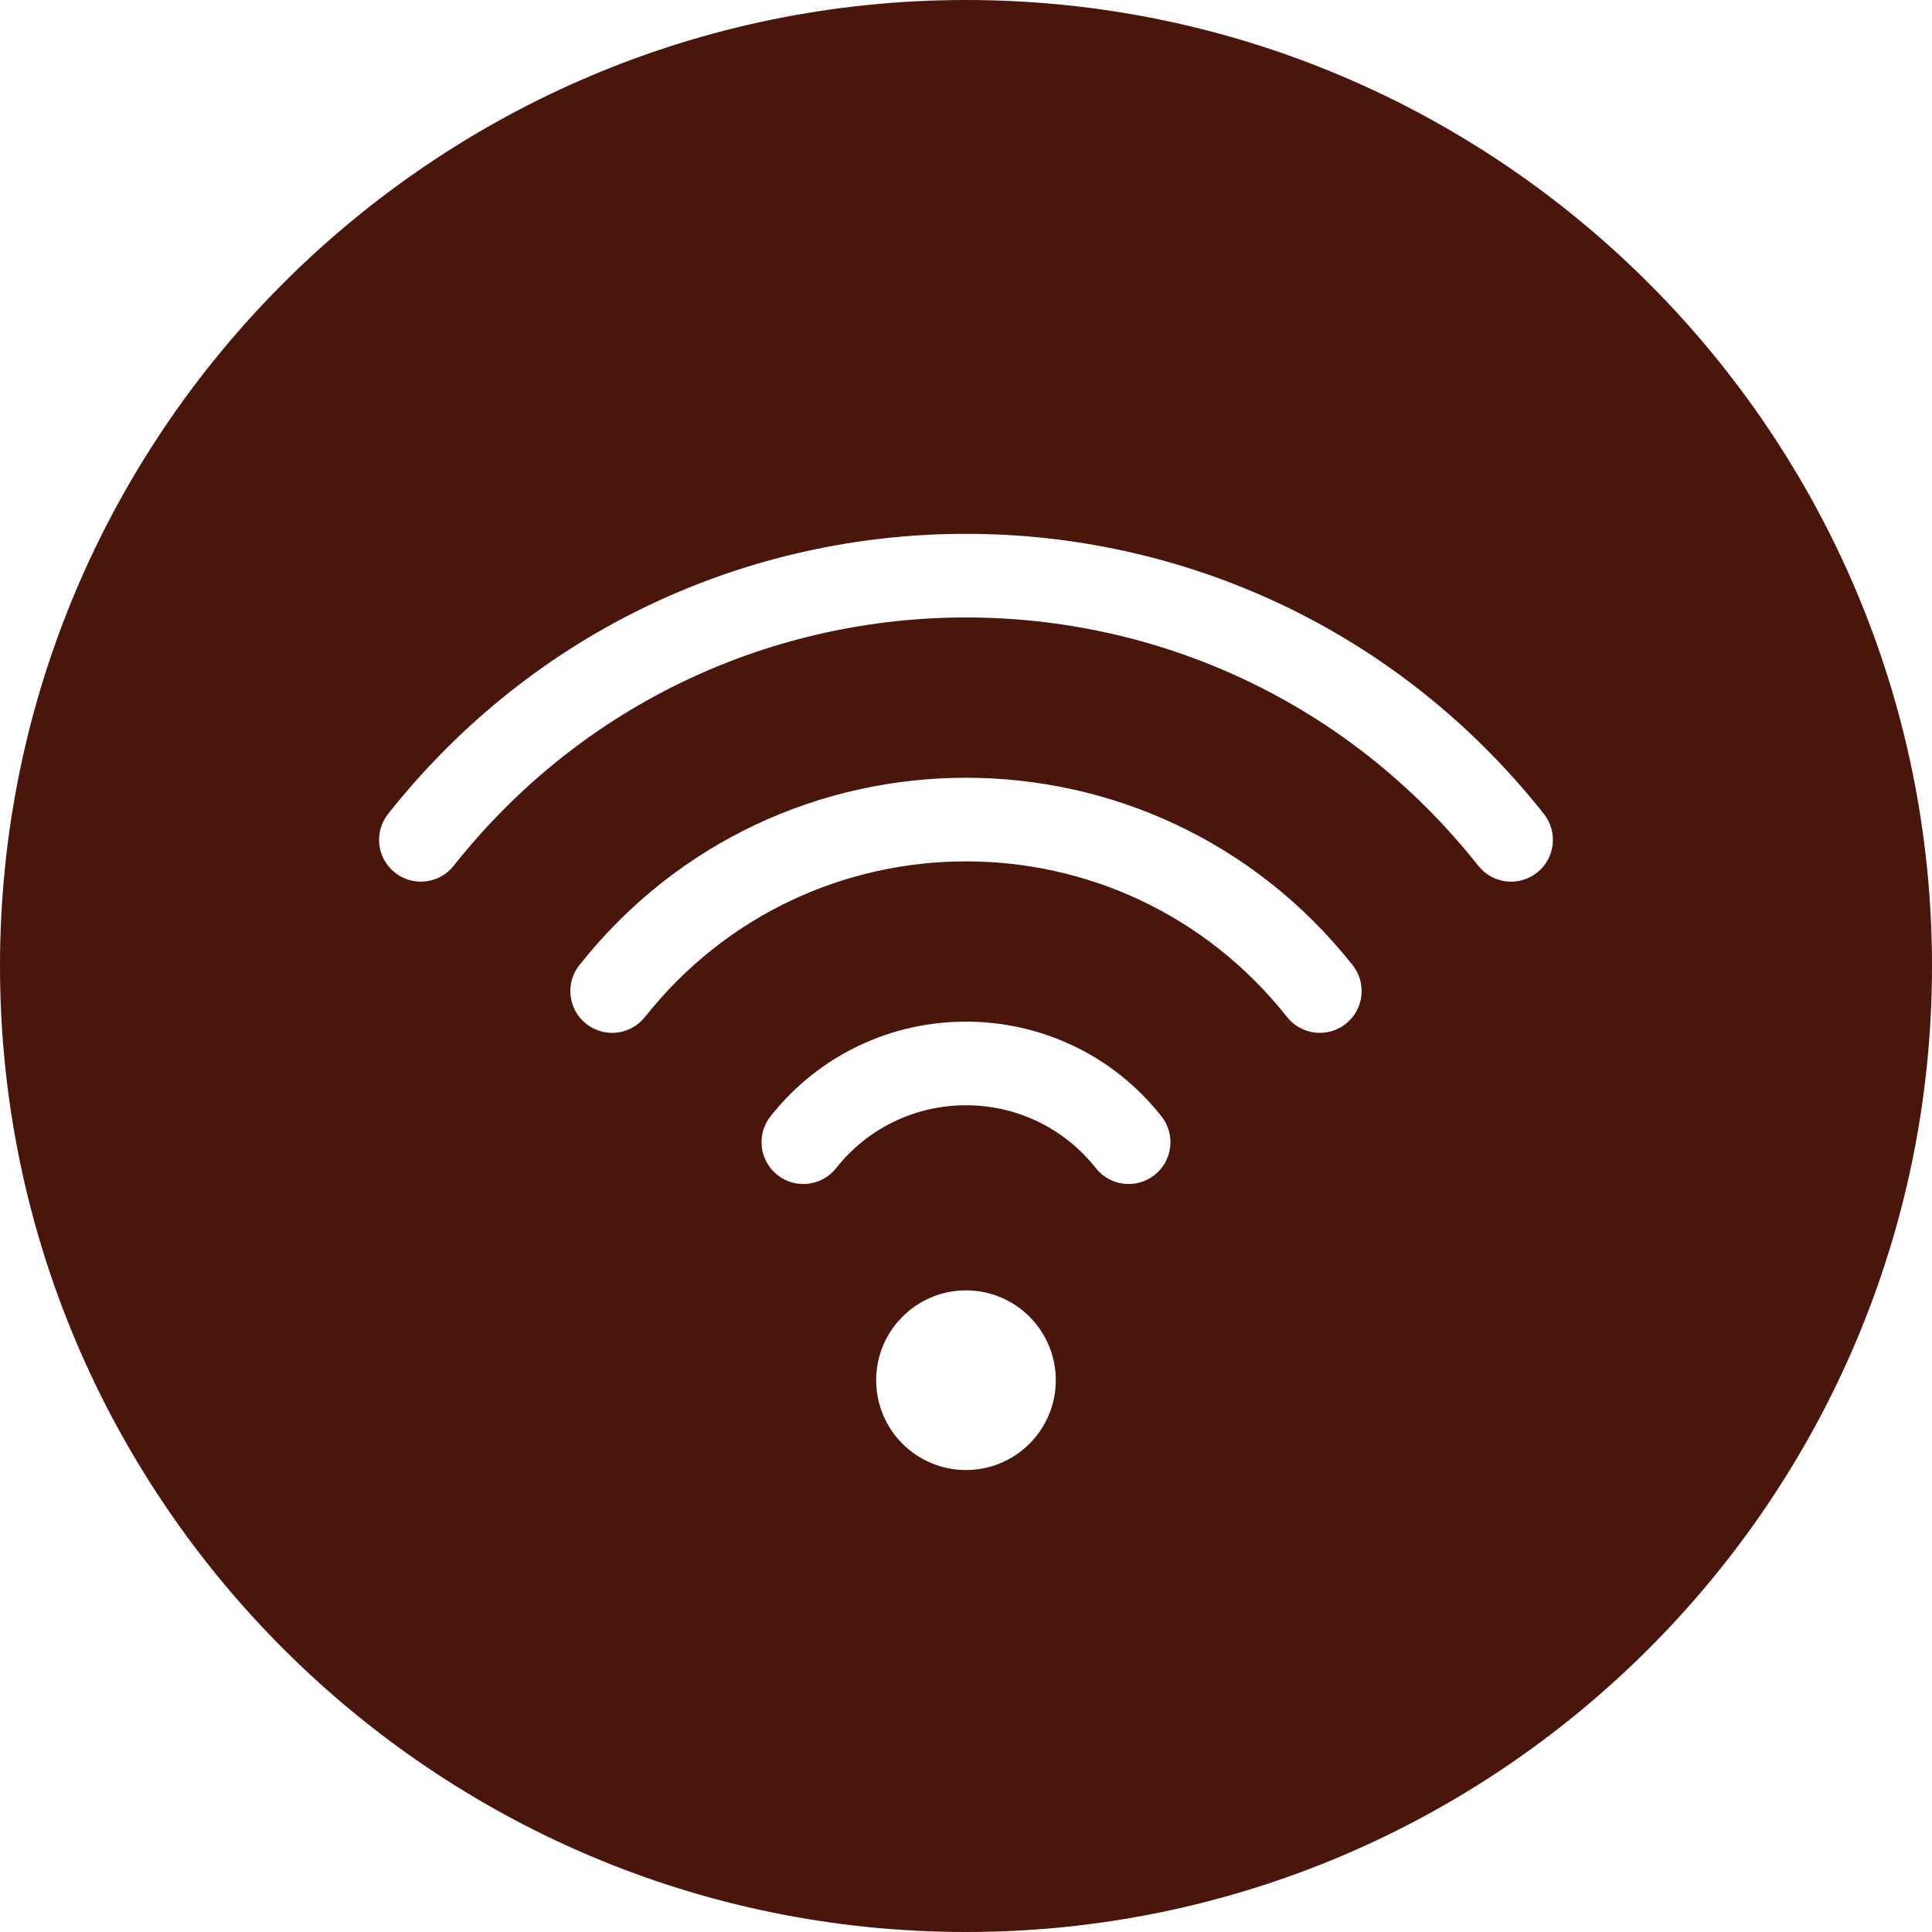 <svg 
 xmlns="http://www.w3.org/2000/svg"
 xmlns:xlink="http://www.w3.org/1999/xlink"
 width="108px" height="108px">
<path fill-rule="evenodd"  fill="rgb(74, 21, 11)"
 d="M53.999,108.000 C24.223,108.000 -0.000,83.775 -0.000,54.000 C-0.000,24.224 24.223,-0.000 53.999,-0.000 C83.775,-0.000 108.000,24.224 108.000,54.000 C108.000,83.775 83.775,108.000 53.999,108.000 ZM53.999,82.176 C56.773,82.176 59.020,79.928 59.020,77.155 C59.020,74.382 56.773,72.133 53.999,72.133 C51.227,72.133 48.978,74.382 48.978,77.155 C48.978,79.928 51.227,82.176 53.999,82.176 ZM43.457,65.682 C44.468,66.483 45.939,66.312 46.740,65.300 C50.447,60.616 57.546,60.608 61.259,65.300 C62.060,66.312 63.529,66.484 64.542,65.682 C65.554,64.881 65.725,63.411 64.924,62.399 C59.347,55.353 48.661,55.341 43.075,62.399 C42.273,63.411 42.445,64.881 43.457,65.682 ZM32.768,57.232 C33.781,58.034 35.250,57.864 36.051,56.852 C45.236,45.261 62.746,45.240 71.948,56.852 C72.749,57.864 74.219,58.033 75.231,57.232 C76.242,56.430 76.413,54.960 75.611,53.949 C64.554,39.997 43.461,39.975 32.388,53.949 C31.586,54.960 31.756,56.430 32.768,57.232 ZM86.304,45.498 C69.785,24.640 38.243,24.604 21.696,45.498 C20.894,46.510 21.064,47.980 22.077,48.781 C23.089,49.582 24.558,49.412 25.359,48.400 C40.010,29.902 67.967,29.874 82.640,48.400 C83.442,49.412 84.911,49.582 85.922,48.781 C86.935,47.979 87.105,46.510 86.304,45.498 Z"/>
</svg>